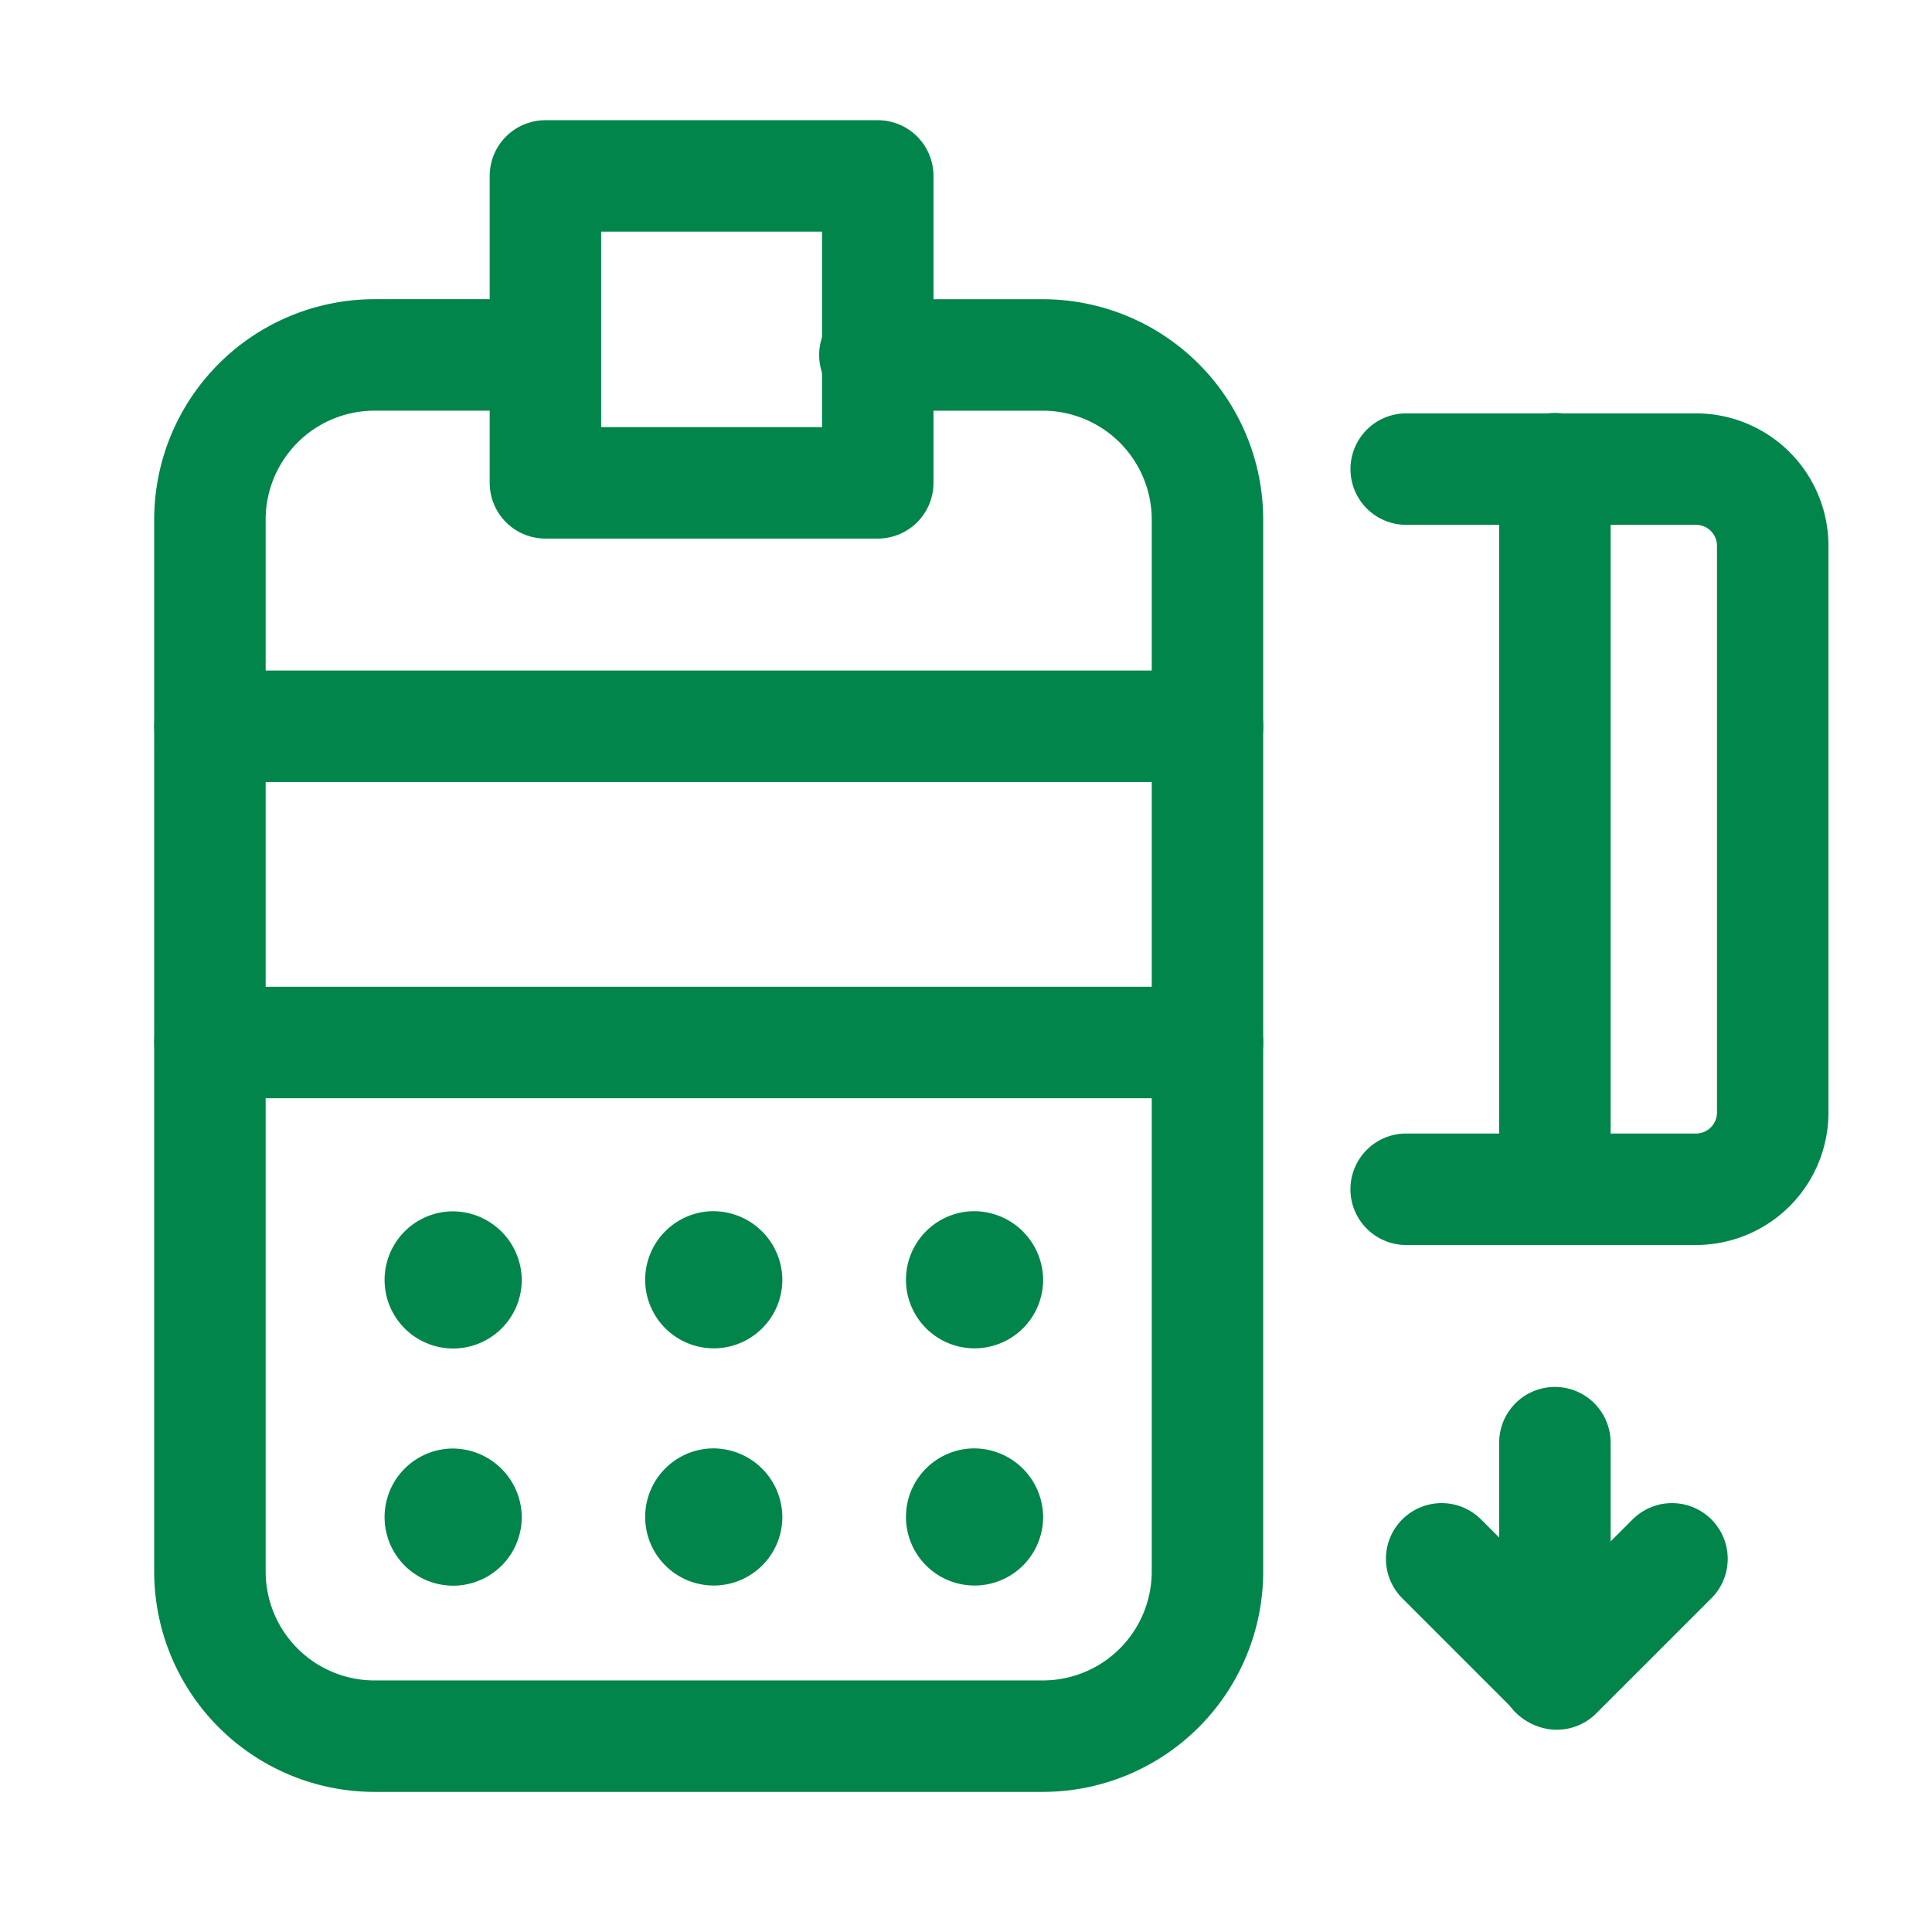<svg xmlns="http://www.w3.org/2000/svg" width="52" height="52" viewBox="0 0 52 52">
  <g id="Group_165606" data-name="Group 165606" transform="translate(-3721 -6692)">
    <g id="Group_563" data-name="Group 563" transform="translate(3721 6692)">
      <rect id="Shape" width="52" height="52" fill="none"/>
    </g>
    <g id="Group_165602" data-name="Group 165602" transform="translate(197.703 -1.739)">
      <g id="Group_165598" data-name="Group 165598" transform="translate(3528.947 6698.474)">
        <path id="Path_92220" data-name="Path 92220" d="M48.334,48.742h7.8A2.066,2.066,0,0,0,58.2,46.676V31.424a2.066,2.066,0,0,0-2.065-2.065h-7.8" transform="translate(-16.137 -21.468)" fill="none" stroke="#01854a" stroke-linecap="round" stroke-linejoin="round" stroke-width="3"/>
        <path id="Path_92221" data-name="Path 92221" d="M32.283,26.667H27.766A4.433,4.433,0,0,0,23.334,31.1V59.413a4.432,4.432,0,0,0,4.432,4.43H45.753a4.432,4.432,0,0,0,4.43-4.432V31.1a4.433,4.433,0,0,0-4.432-4.432H41.232" transform="translate(-23.334 -21.849)" fill="none" stroke="#01854a" stroke-linecap="round" stroke-linejoin="round" stroke-width="3"/>
        <path id="Path_92222" data-name="Path 92222" d="M39.655,46.389a.346.346,0,1,0,.376.345.361.361,0,0,0-.376-.345" transform="translate(-19.105 -17.024)" fill="none" stroke="#01854a" stroke-linecap="round" stroke-linejoin="round" stroke-width="3"/>
        <path id="Path_92223" data-name="Path 92223" d="M23.334,35h26.85" transform="translate(-23.334 -20.187)" fill="none" stroke="#01854a" stroke-linecap="round" stroke-linejoin="round" stroke-width="3"/>
        <path id="Path_92224" data-name="Path 92224" d="M50.184,41.667H23.334" transform="translate(-23.334 -18.343)" fill="none" stroke="#01854a" stroke-linecap="round" stroke-linejoin="round" stroke-width="3"/>
        <path id="Path_92225" data-name="Path 92225" d="M34.237,46.389a.346.346,0,1,0,.376.345.361.361,0,0,0-.376-.345" transform="translate(-20.706 -17.024)" fill="none" stroke="#01854a" stroke-linecap="round" stroke-linejoin="round" stroke-width="3"/>
        <path id="Path_92226" data-name="Path 92226" d="M28.823,46.392a.346.346,0,1,0,.376.345.361.361,0,0,0-.376-.345" transform="translate(-22.306 -17.023)" fill="none" stroke="#01854a" stroke-linecap="round" stroke-linejoin="round" stroke-width="3"/>
        <path id="Path_92227" data-name="Path 92227" d="M28.823,51.392a.346.346,0,1,0,.376.345.361.361,0,0,0-.376-.345" transform="translate(-22.306 -15.639)" fill="none" stroke="#01854a" stroke-linecap="round" stroke-linejoin="round" stroke-width="3"/>
        <path id="Path_92228" data-name="Path 92228" d="M39.655,51.389a.346.346,0,1,0,.376.345.361.361,0,0,0-.376-.345" transform="translate(-19.105 -15.64)" fill="none" stroke="#01854a" stroke-linecap="round" stroke-linejoin="round" stroke-width="3"/>
        <path id="Path_92229" data-name="Path 92229" d="M34.237,51.389a.346.346,0,1,0,.376.345.361.361,0,0,0-.376-.345" transform="translate(-20.706 -15.64)" fill="none" stroke="#01854a" stroke-linecap="round" stroke-linejoin="round" stroke-width="3"/>
        <path id="Path_92230" data-name="Path 92230" d="M30.555,23.333H39.5v8.261H30.555Z" transform="translate(-21.525 -23.333)" fill="none" stroke="#01854a" stroke-linecap="round" stroke-linejoin="round" stroke-width="3"/>
        <path id="Path_92231" data-name="Path 92231" d="M55.364,52.5l-3.1,3.1-3.1-3.1" transform="translate(-16.012 -15.279)" fill="none" stroke="#01854a" stroke-linecap="round" stroke-linejoin="round" stroke-width="3"/>
        <path id="Path_92232" data-name="Path 92232" d="M51.668,50v6.2" transform="translate(-15.468 -15.906)" fill="none" stroke="#01854a" stroke-linecap="round" stroke-linejoin="round" stroke-width="3"/>
        <path id="Path_92233" data-name="Path 92233" d="M51.668,48.744V29.35" transform="translate(-15.468 -21.471)" fill="none" stroke="#01854a" stroke-linecap="round" stroke-linejoin="round" stroke-width="3"/>
      </g>
    </g>
  </g>
</svg>
